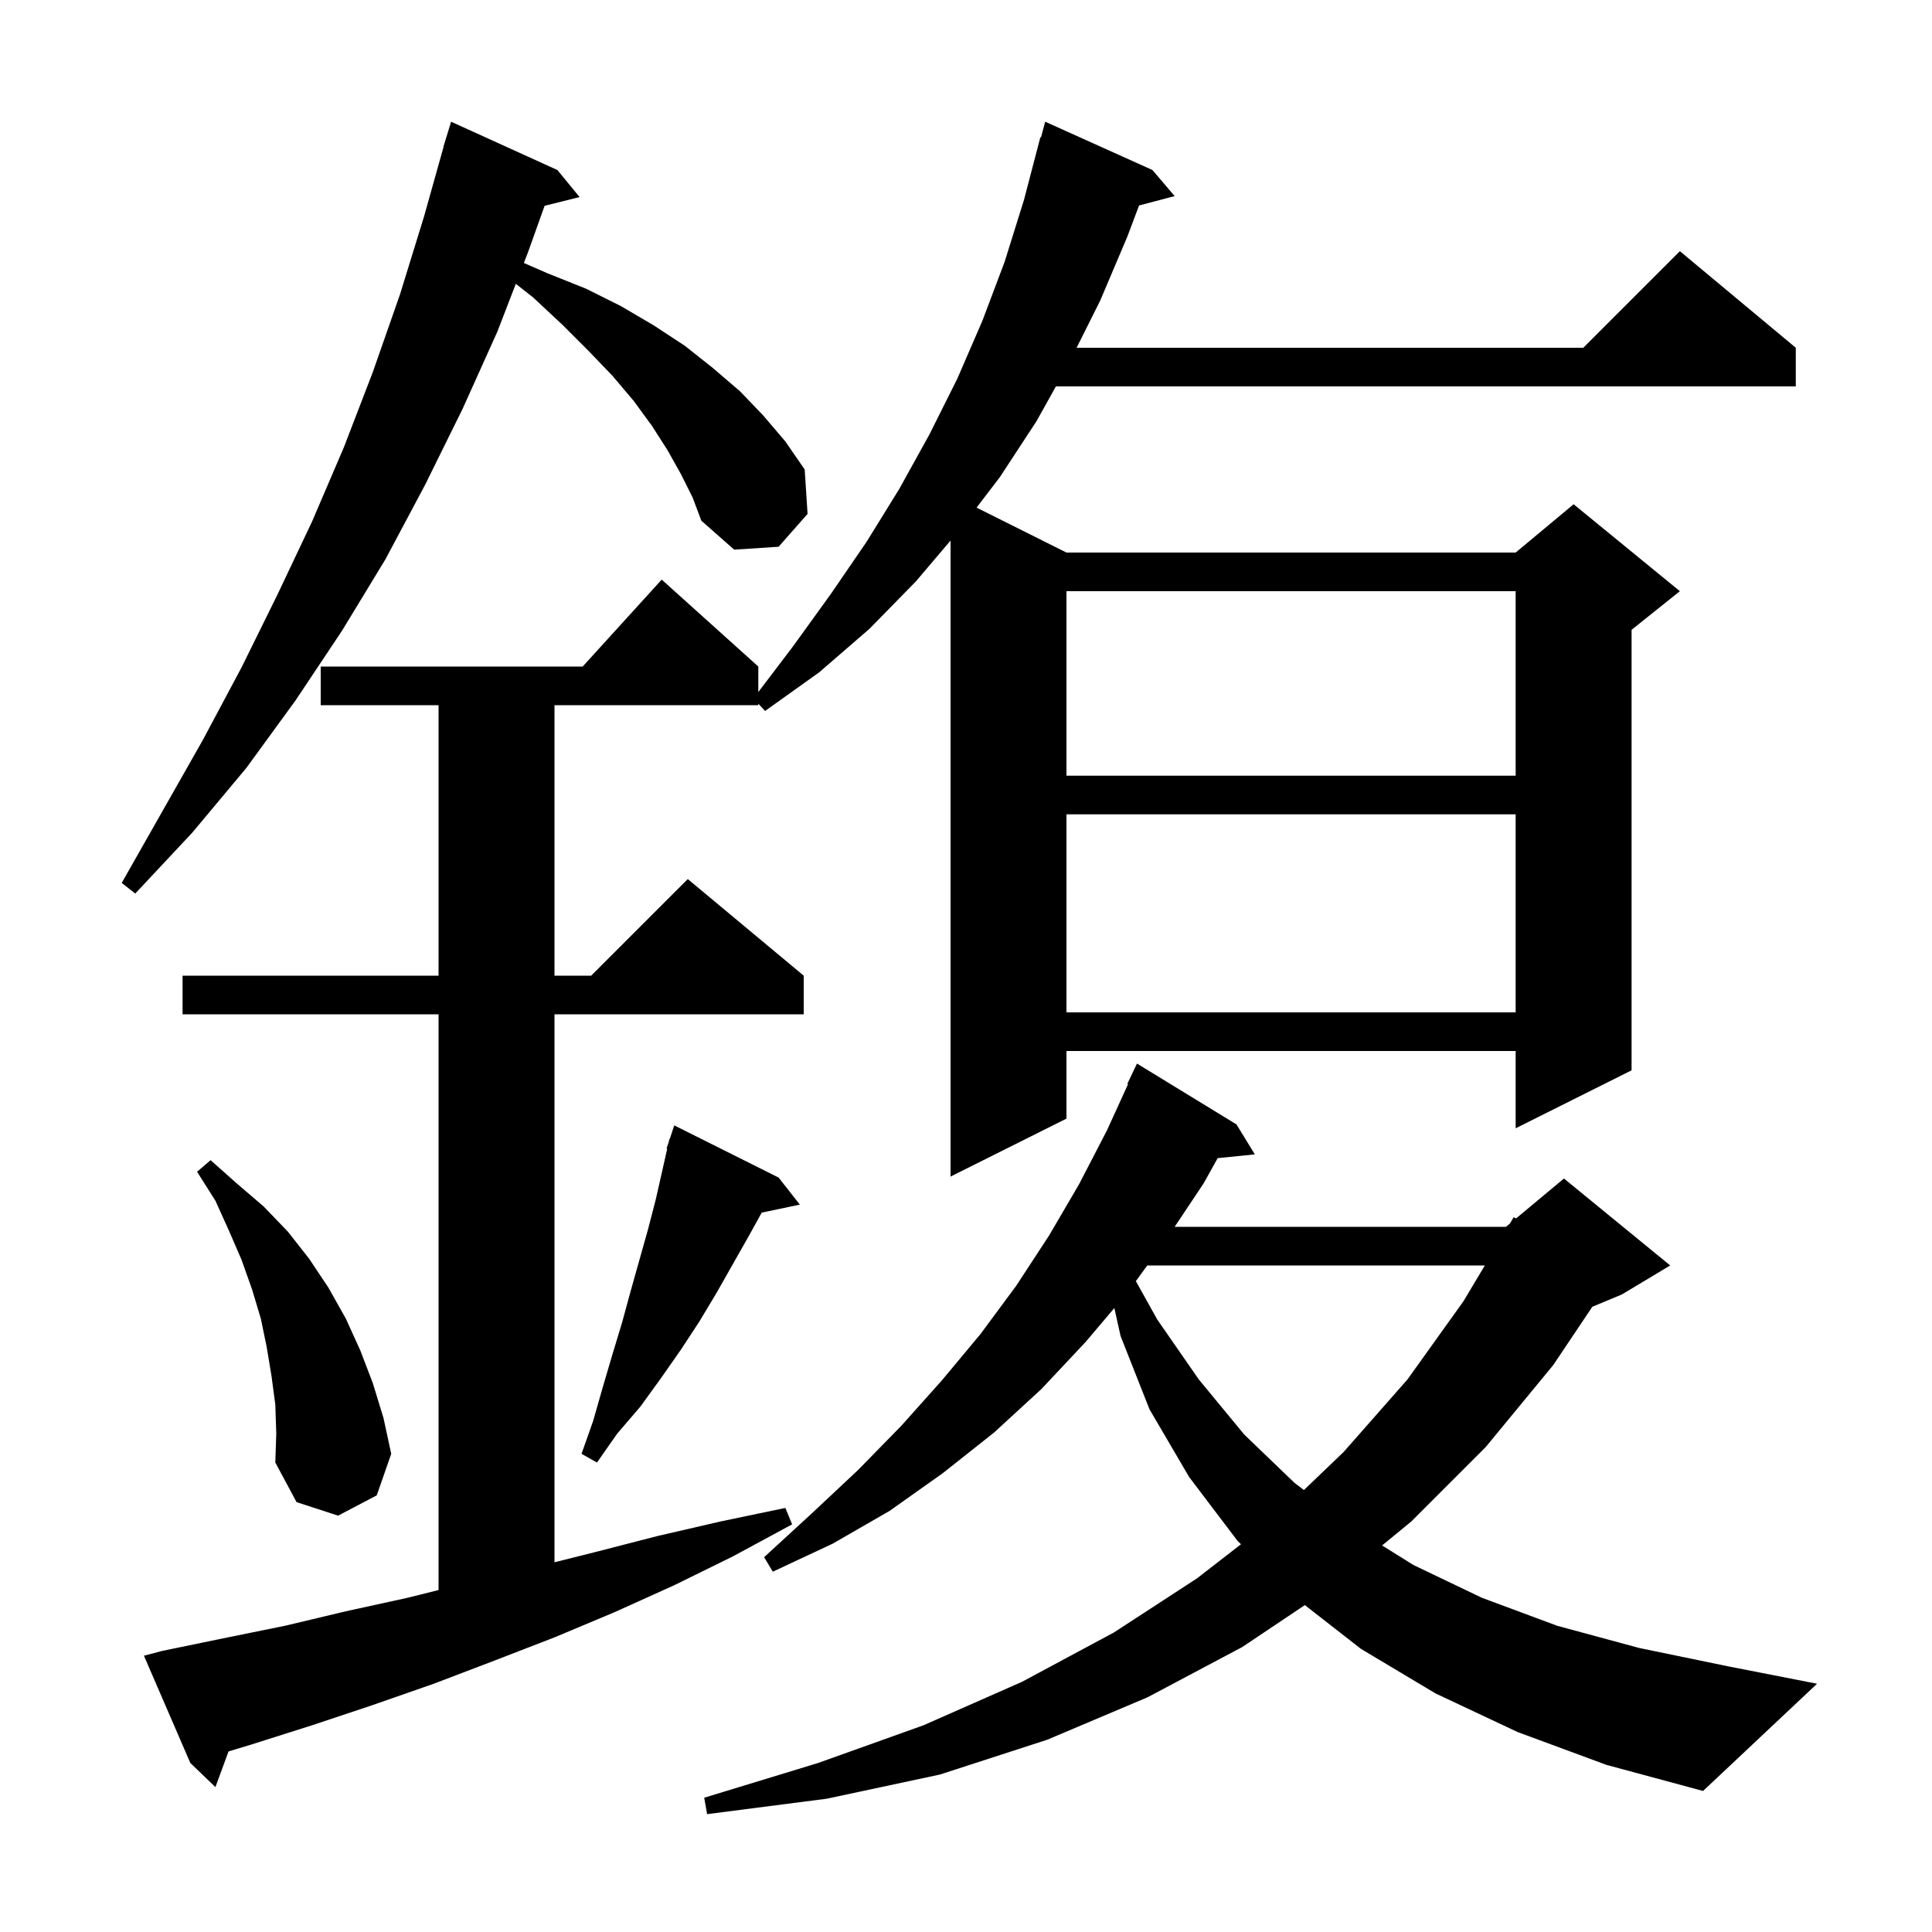 <svg xmlns="http://www.w3.org/2000/svg" xmlns:xlink="http://www.w3.org/1999/xlink" version="1.1" baseProfile="full" viewBox="0 0 200 200" width="200" height="200">
<g fill="black">
<path d="M 157.1 179.3 L 148.6 175.3 L 140.9 170.7 L 135.075 166.16 L 128.6 170.5 L 118.8 175.7 L 108.4 180.1 L 97.3 183.7 L 85.6 186.2 L 73.2 187.8 L 72.9 186.1 L 84.7 182.5 L 95.6 178.6 L 105.8 174.1 L 115.3 169.0 L 123.9 163.4 L 128.467 159.861 L 128.1 159.5 L 123.1 152.9 L 119.0 145.9 L 116.0 138.3 L 115.357 135.406 L 112.4 138.9 L 107.8 143.8 L 102.9 148.3 L 97.6 152.5 L 92.1 156.4 L 86.2 159.8 L 80.0 162.7 L 79.1 161.2 L 84.0 156.7 L 88.8 152.2 L 93.3 147.6 L 97.5 142.9 L 101.5 138.1 L 105.2 133.1 L 108.6 127.9 L 111.7 122.6 L 114.6 117.0 L 116.777 112.228 L 116.7 112.2 L 117.7 110.1 L 128.0 116.4 L 129.9 119.5 L 126.054 119.891 L 124.6 122.5 L 121.6 127.0 L 155.9 127.0 L 156.303 126.664 L 156.7 126.0 L 156.938 126.135 L 161.9 122.0 L 172.9 131.0 L 167.9 134.0 L 164.837 135.276 L 160.8 141.3 L 153.8 149.8 L 146.1 157.5 L 143.075 159.985 L 146.3 162.0 L 153.4 165.4 L 161.2 168.3 L 169.7 170.6 L 178.9 172.5 L 188.1 174.3 L 176.3 185.4 L 166.3 182.7 Z M 16.8 170.9 L 23.1 169.6 L 29.5 168.3 L 35.8 166.8 L 42.2 165.4 L 45.4 164.6 L 45.4 105.0 L 18.9 105.0 L 18.9 101.0 L 45.4 101.0 L 45.4 73.0 L 33.2 73.0 L 33.2 69.0 L 60.318 69.0 L 68.5 60.0 L 78.5 69.0 L 78.5 71.641 L 82.1 66.9 L 86.0 61.5 L 89.7 56.1 L 93.1 50.6 L 96.2 45.0 L 99.1 39.2 L 101.7 33.2 L 104.0 27.1 L 106.0 20.7 L 107.7 14.2 L 107.764 14.219 L 108.2 12.6 L 119.3 17.6 L 121.6 20.3 L 117.917 21.269 L 116.7 24.5 L 113.9 31.1 L 111.45 36.0 L 163.9 36.0 L 173.9 26.0 L 185.9 36.0 L 185.9 40.0 L 109.307 40.0 L 107.3 43.6 L 103.5 49.4 L 101.096 52.548 L 110.4 57.2 L 156.9 57.2 L 162.9 52.2 L 173.9 61.2 L 168.9 65.2 L 168.9 110.8 L 156.9 116.8 L 156.9 108.8 L 110.4 108.8 L 110.4 115.8 L 98.4 121.8 L 98.4 55.96 L 94.8 60.2 L 90.0 65.1 L 84.8 69.6 L 79.2 73.6 L 78.5 72.842 L 78.5 73.0 L 57.4 73.0 L 57.4 101.0 L 61.2 101.0 L 71.2 91.0 L 83.2 101.0 L 83.2 105.0 L 57.4 105.0 L 57.4 161.725 L 61.5 160.7 L 68.1 159.0 L 74.6 157.5 L 81.3 156.1 L 82.0 157.8 L 75.9 161.1 L 69.8 164.1 L 63.6 166.9 L 57.4 169.5 L 51.2 171.9 L 44.9 174.3 L 38.6 176.5 L 32.3 178.6 L 26.0 180.6 L 23.658 181.306 L 22.3 185.0 L 19.7 182.5 L 14.9 171.4 Z M 28.5 145.4 L 28.1 142.4 L 27.6 139.4 L 27.0 136.5 L 26.1 133.5 L 25.0 130.4 L 23.7 127.4 L 22.3 124.3 L 20.4 121.3 L 21.8 120.1 L 24.5 122.5 L 27.3 124.9 L 29.8 127.5 L 32.0 130.3 L 34.0 133.3 L 35.8 136.5 L 37.3 139.8 L 38.6 143.2 L 39.7 146.8 L 40.5 150.5 L 39.0 154.8 L 35.0 156.9 L 30.7 155.5 L 28.5 151.4 L 28.6 148.4 Z M 118.764 131.0 L 117.584 132.622 L 119.8 136.6 L 124.1 142.8 L 128.8 148.5 L 134.0 153.5 L 134.981 154.248 L 139.1 150.3 L 145.7 142.8 L 151.5 134.7 L 153.711 131.0 Z M 80.6 121.9 L 82.8 124.7 L 78.852 125.531 L 77.6 127.8 L 74.2 133.8 L 72.4 136.8 L 70.5 139.7 L 68.4 142.7 L 66.3 145.6 L 63.9 148.4 L 61.8 151.4 L 60.2 150.5 L 61.4 147.1 L 62.4 143.6 L 63.4 140.2 L 64.4 136.9 L 65.3 133.6 L 67.1 127.2 L 67.9 124.1 L 69.07 118.918 L 69.0 118.9 L 69.23 118.21 L 69.3 117.9 L 69.33 117.911 L 69.8 116.5 Z M 110.4 84.3 L 110.4 104.8 L 156.9 104.8 L 156.9 84.3 Z M 70.5 49.1 L 69.1 46.6 L 67.5 44.1 L 65.6 41.5 L 63.4 38.9 L 60.9 36.3 L 58.2 33.6 L 55.2 30.8 L 53.397 29.38 L 51.5 34.3 L 47.9 42.3 L 44.0 50.2 L 39.9 57.9 L 35.4 65.3 L 30.6 72.5 L 25.5 79.5 L 19.9 86.2 L 14.0 92.5 L 12.6 91.4 L 21.0 76.6 L 25.0 69.1 L 28.7 61.6 L 32.3 54.0 L 35.6 46.3 L 38.6 38.5 L 41.4 30.5 L 43.9 22.4 L 45.918 15.204 L 45.9 15.2 L 46.121 14.483 L 46.2 14.2 L 46.207 14.202 L 46.7 12.6 L 57.7 17.6 L 60.0 20.4 L 56.376 21.306 L 54.7 26.0 L 54.229 27.223 L 56.7 28.3 L 60.7 29.9 L 64.3 31.7 L 67.7 33.7 L 70.9 35.8 L 73.8 38.1 L 76.6 40.5 L 79.0 43.0 L 81.3 45.7 L 83.3 48.6 L 83.6 53.2 L 80.6 56.6 L 76.0 56.9 L 72.6 53.9 L 71.7 51.5 Z M 110.4 61.2 L 110.4 80.3 L 156.9 80.3 L 156.9 61.2 Z " />
</g>
</svg>
